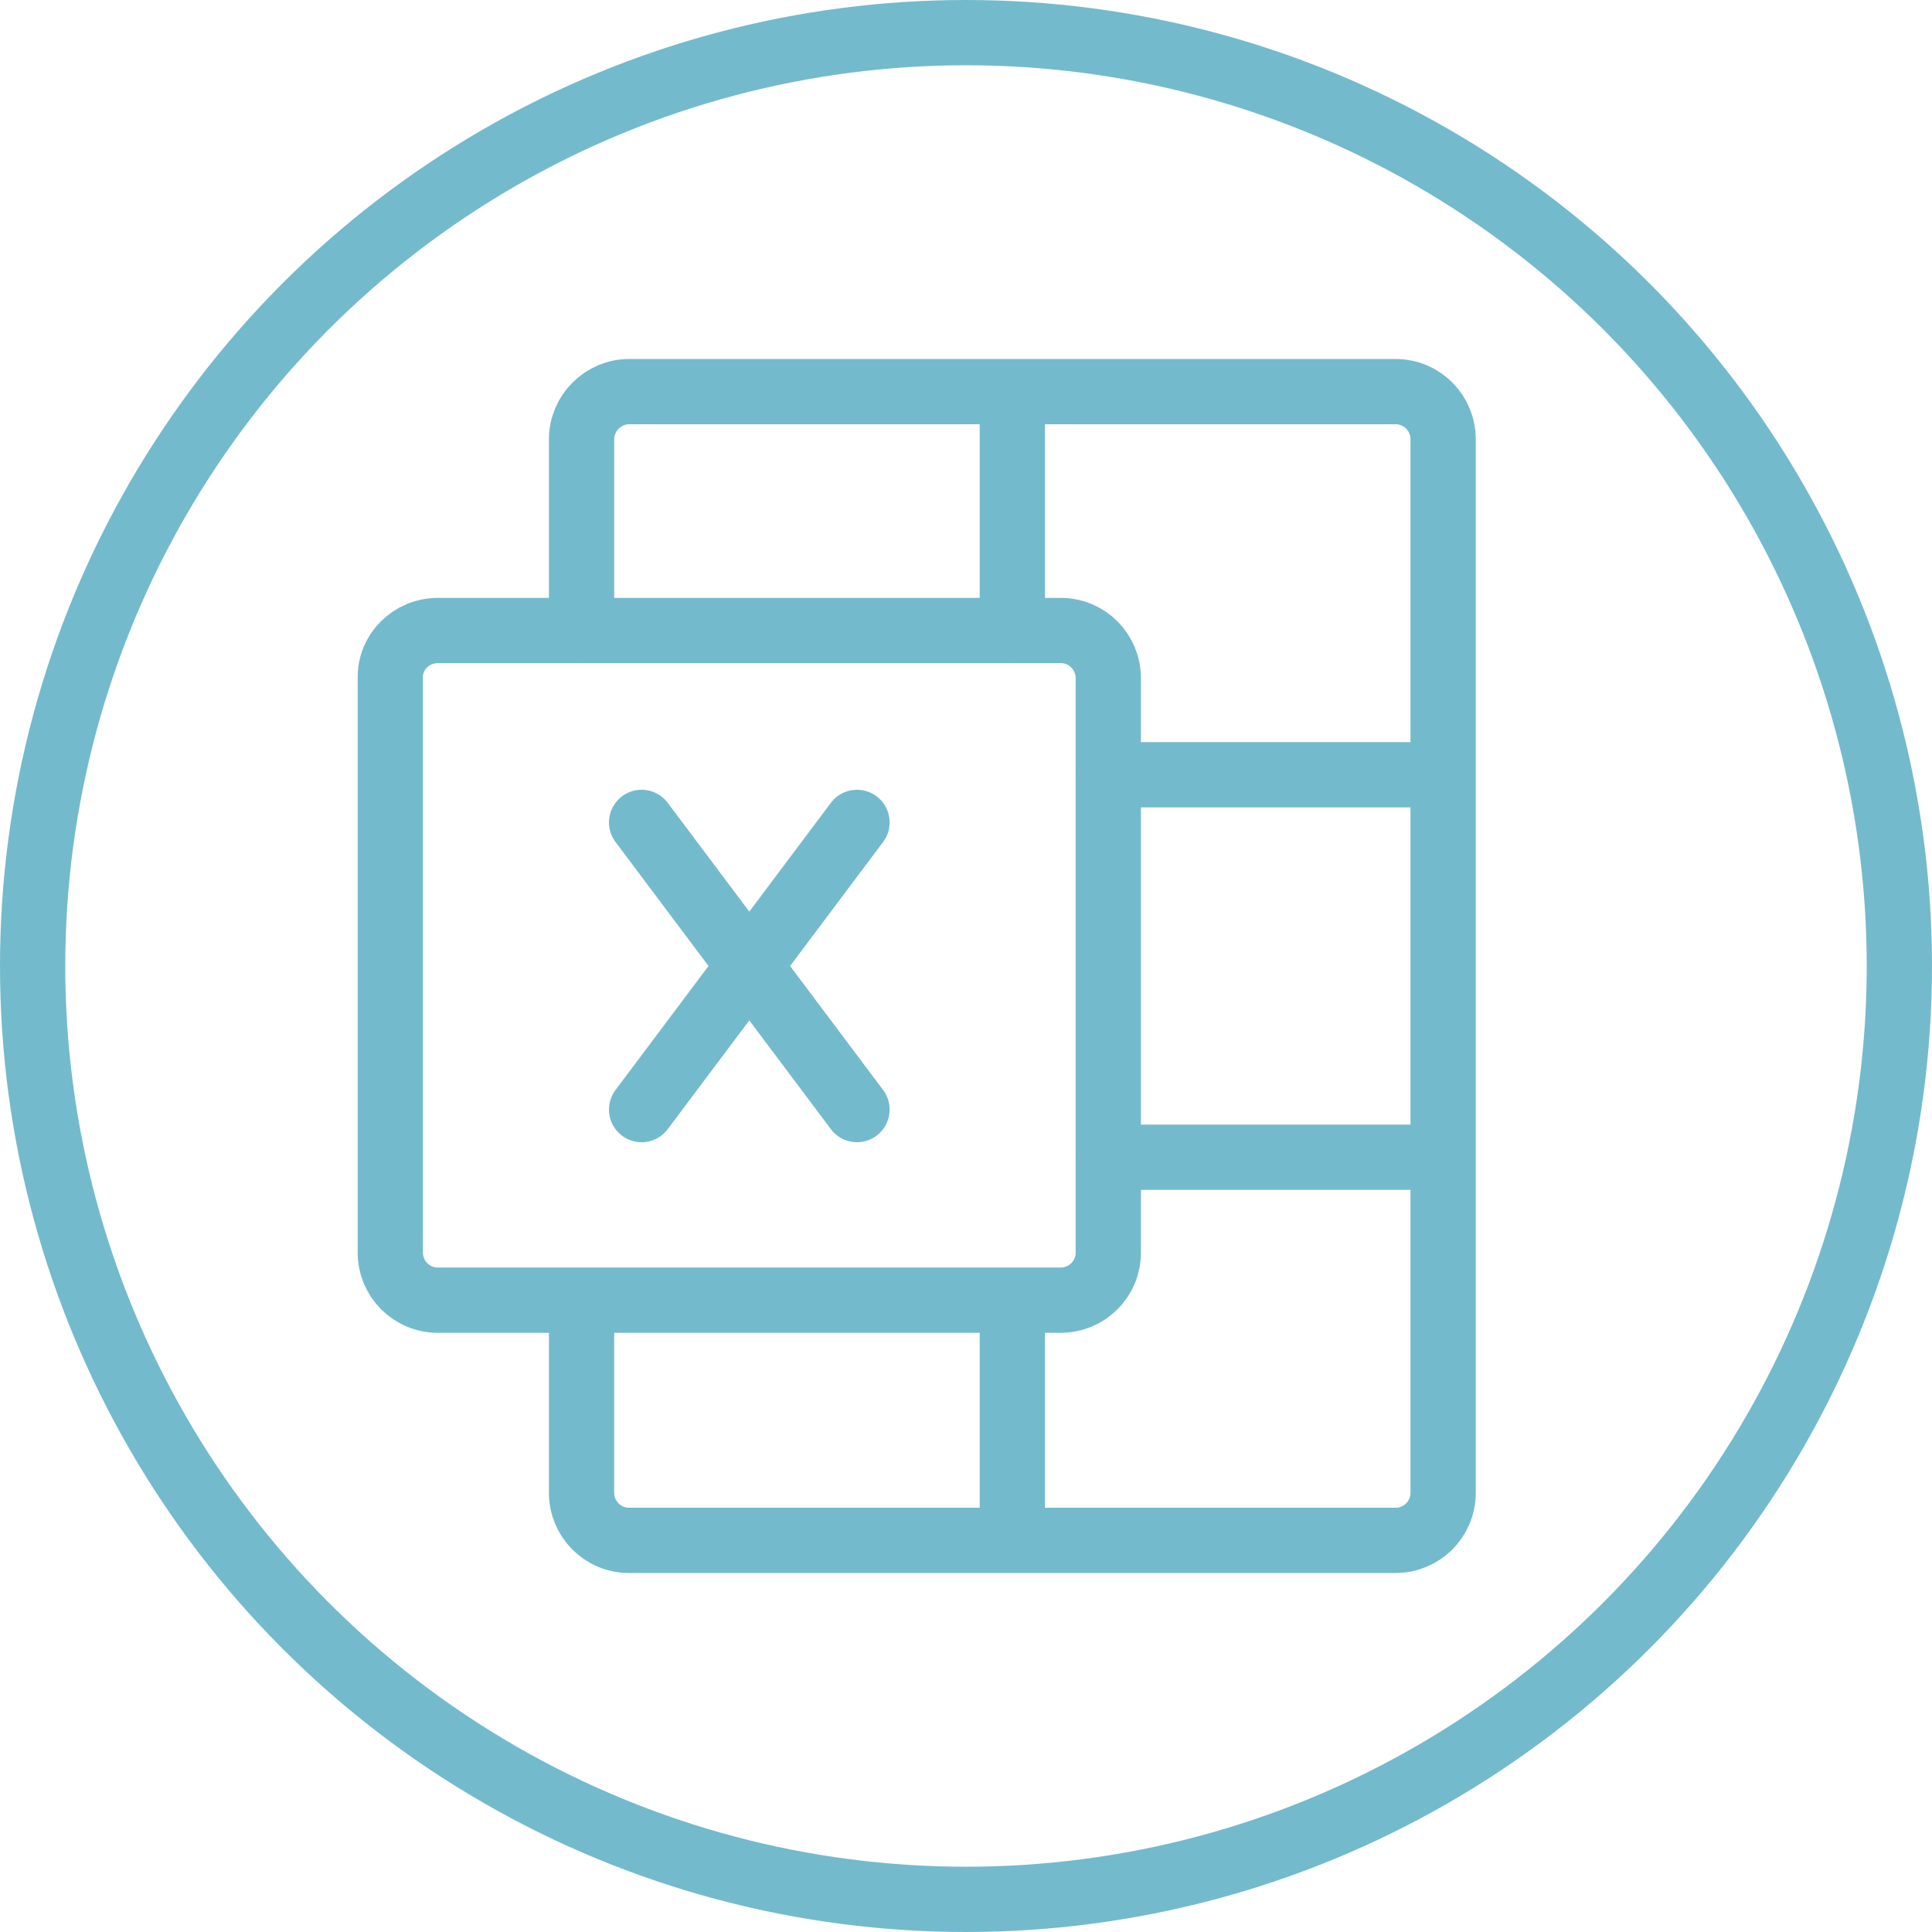 <svg version="1.1" id="Capa_1" xmlns="http://www.w3.org/2000/svg" x="0" y="0" viewBox="0 0 29.6 29.6" style="enable-background:new 0 0 29.6 29.6" xml:space="preserve"><style>.st2{fill:none;stroke:#74bacd;stroke-linecap:round;stroke-linejoin:round}</style><circle cx="14.8" cy="14.8" r="14.3" style="fill:none;stroke:#74bacd;stroke-miterlimit:10"/><path style="fill:none" d="M9.5 58.71h20.1v20.1H9.5z"/><path class="st2" d="M16.98 11.87h5.13M16.98 17.73h5.13M8.91 9.66V6.73c0-.4.33-.73.73-.73h11.74c.41 0 .73.33.73.73v16.14c0 .41-.33.73-.73.73H9.64c-.41 0-.73-.33-.73-.73v-2.93M15.51 19.94v3.66M15.51 6v3.66"/><path class="st2" d="M6.71 9.66h9.54c.41 0 .73.33.73.73v8.8c0 .41-.33.73-.73.73H6.71c-.41 0-.73-.33-.73-.73v-8.8c-.01-.4.32-.73.73-.73zM9.83 12.6l3.3 4.4M13.13 12.6 9.83 17"/></svg>